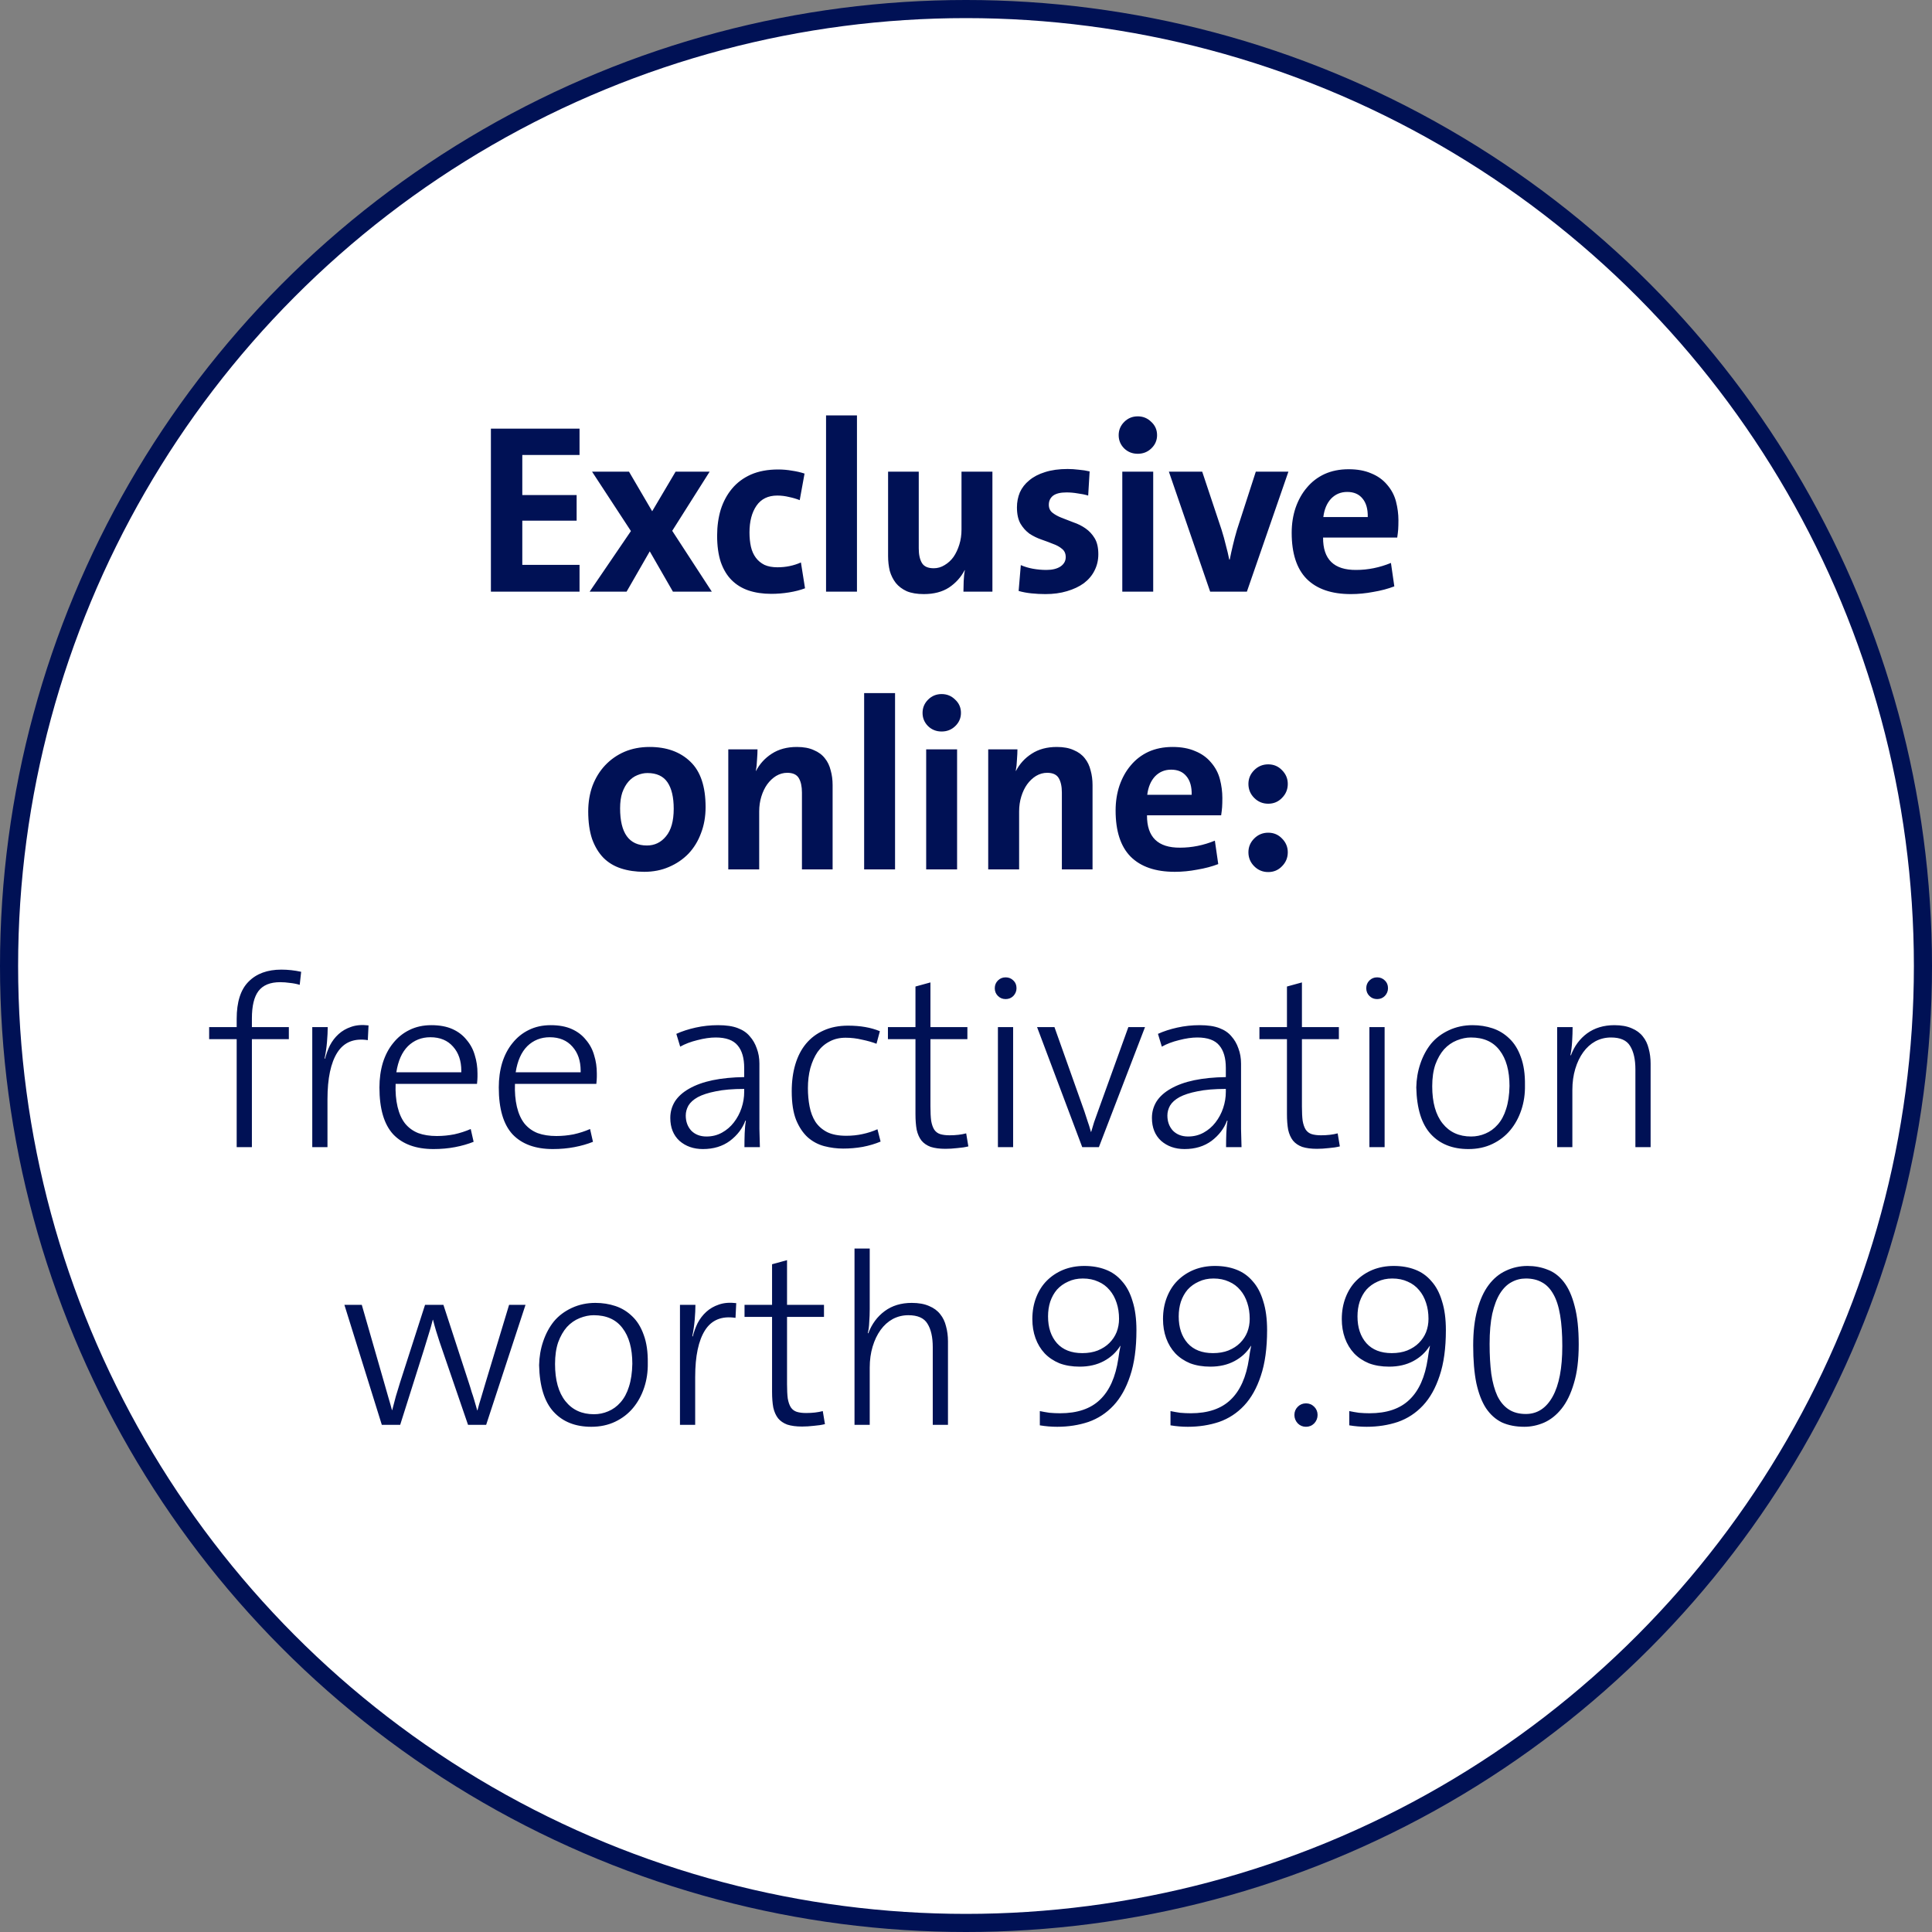 <svg width="320" height="320" viewBox="0 0 320 320" fill="none" xmlns="http://www.w3.org/2000/svg">
<rect x="0" y="0" width="320" height="320" fill="#808080" stroke="none"/>
<circle cx="160" cy="160" r="158.5" fill="white" stroke="#001155" stroke-width="3"/>
<path d="M81.309 98V71H95.989V75.36H86.509V82H95.509V86.24H86.509V93.56H95.989V98H81.309ZM111.461 98L107.621 91.32L103.781 98H98.061H97.661L104.501 87.96L98.061 78.12H98.461H104.181L108.021 84.68L111.901 78.12H117.141H117.541L111.341 87.92L117.901 98H117.501H111.461ZM133.338 97.44C132.565 97.733 131.685 97.96 130.698 98.12C129.711 98.28 128.725 98.36 127.738 98.36C126.351 98.36 125.098 98.173 123.978 97.8C122.885 97.427 121.951 96.853 121.178 96.08C120.405 95.307 119.805 94.307 119.378 93.08C118.978 91.853 118.778 90.4 118.778 88.72C118.778 87.173 118.978 85.733 119.378 84.4C119.805 83.067 120.431 81.907 121.258 80.92C122.085 79.933 123.125 79.16 124.378 78.6C125.658 78.04 127.165 77.76 128.898 77.76C129.671 77.76 130.431 77.827 131.178 77.96C131.925 78.067 132.618 78.227 133.258 78.44L132.458 82.84C131.925 82.627 131.338 82.453 130.698 82.32C130.058 82.16 129.405 82.08 128.738 82.08C127.218 82.08 126.071 82.64 125.298 83.76C124.525 84.88 124.138 86.36 124.138 88.2C124.138 89.053 124.218 89.84 124.378 90.56C124.538 91.253 124.805 91.853 125.178 92.36C125.551 92.867 126.031 93.267 126.618 93.56C127.205 93.827 127.925 93.96 128.778 93.96C130.165 93.96 131.458 93.693 132.658 93.16L133.338 97.44ZM136.82 98V68.8H141.94V98H136.82ZM159.575 98C159.575 97.547 159.588 96.973 159.615 96.28C159.642 95.587 159.708 94.973 159.815 94.44H159.775C159.162 95.613 158.295 96.573 157.175 97.32C156.055 98.04 154.668 98.4 153.015 98.4C151.895 98.4 150.948 98.24 150.175 97.92C149.428 97.573 148.828 97.12 148.375 96.56C147.922 95.973 147.588 95.307 147.375 94.56C147.188 93.787 147.095 92.96 147.095 92.08V78.12H152.175V90.84C152.175 91.853 152.348 92.653 152.695 93.24C153.042 93.827 153.695 94.12 154.655 94.12C155.295 94.12 155.895 93.947 156.455 93.6C157.042 93.253 157.535 92.8 157.935 92.24C158.335 91.653 158.655 90.973 158.895 90.2C159.135 89.427 159.255 88.6 159.255 87.72V78.12H164.375V98H159.575ZM181.918 91.8C181.918 92.787 181.704 93.693 181.278 94.52C180.878 95.32 180.291 96.013 179.518 96.6C178.744 97.16 177.811 97.6 176.718 97.92C175.651 98.24 174.464 98.4 173.158 98.4C172.384 98.4 171.611 98.36 170.838 98.28C170.064 98.2 169.358 98.067 168.718 97.88L169.078 93.6C169.691 93.867 170.358 94.067 171.078 94.2C171.824 94.333 172.571 94.4 173.318 94.4C174.278 94.4 175.051 94.213 175.638 93.84C176.224 93.44 176.518 92.92 176.518 92.28C176.518 91.693 176.318 91.24 175.918 90.92C175.518 90.573 175.011 90.293 174.398 90.08C173.811 89.84 173.171 89.6 172.478 89.36C171.784 89.12 171.131 88.8 170.518 88.4C169.931 87.973 169.438 87.427 169.038 86.76C168.638 86.067 168.438 85.16 168.438 84.04C168.438 83.16 168.598 82.333 168.918 81.56C169.264 80.787 169.784 80.12 170.478 79.56C171.171 78.973 172.038 78.52 173.078 78.2C174.144 77.853 175.398 77.68 176.838 77.68C177.424 77.68 178.038 77.72 178.678 77.8C179.318 77.853 179.918 77.947 180.478 78.08L180.238 82.08C179.704 81.92 179.118 81.8 178.478 81.72C177.864 81.613 177.251 81.56 176.638 81.56C175.624 81.56 174.878 81.747 174.398 82.12C173.944 82.493 173.718 82.987 173.718 83.6C173.718 84.16 173.918 84.6 174.318 84.92C174.718 85.24 175.224 85.52 175.838 85.76C176.451 86 177.104 86.253 177.798 86.52C178.518 86.76 179.184 87.093 179.798 87.52C180.411 87.947 180.918 88.493 181.318 89.16C181.718 89.827 181.918 90.707 181.918 91.8ZM185.887 98V78.12H191.007V98H185.887ZM191.647 72.08C191.647 72.933 191.327 73.667 190.687 74.28C190.074 74.867 189.327 75.16 188.447 75.16C187.567 75.16 186.821 74.867 186.207 74.28C185.594 73.667 185.287 72.933 185.287 72.08C185.287 71.227 185.594 70.493 186.207 69.88C186.821 69.267 187.567 68.96 188.447 68.96C189.327 68.96 190.074 69.267 190.687 69.88C191.327 70.467 191.647 71.2 191.647 72.08ZM206.522 98H200.442L193.602 78.12H199.122L202.322 87.72C202.616 88.653 202.856 89.52 203.042 90.32C203.256 91.093 203.442 91.88 203.602 92.68H203.682C203.842 91.88 204.016 91.093 204.202 90.32C204.389 89.52 204.616 88.667 204.882 87.76L208.002 78.12H213.402L206.522 98ZM226.544 85.64C226.57 84.307 226.277 83.28 225.664 82.56C225.077 81.84 224.237 81.48 223.144 81.48C222.077 81.48 221.184 81.853 220.464 82.6C219.77 83.347 219.344 84.36 219.184 85.64H226.544ZM231.624 86.16C231.624 86.773 231.61 87.28 231.584 87.68C231.557 88.053 231.504 88.507 231.424 89.04H219.144C219.117 92.64 220.944 94.427 224.624 94.4C226.57 94.4 228.49 94.013 230.384 93.24L230.944 97.12C229.904 97.52 228.744 97.827 227.464 98.04C226.21 98.28 224.97 98.4 223.744 98.4C220.544 98.4 218.104 97.56 216.424 95.88C214.77 94.2 213.944 91.653 213.944 88.24C213.944 86.773 214.157 85.4 214.584 84.12C215.037 82.813 215.664 81.693 216.464 80.76C217.264 79.8 218.237 79.053 219.384 78.52C220.557 77.987 221.89 77.72 223.384 77.72C224.824 77.72 226.064 77.947 227.104 78.4C228.17 78.827 229.05 79.453 229.744 80.28C230.464 81.107 230.957 82.04 231.224 83.08C231.49 84.12 231.624 85.147 231.624 86.16ZM111.588 133.96C111.588 132.04 111.241 130.573 110.548 129.56C109.854 128.547 108.748 128.04 107.228 128.04C106.668 128.04 106.108 128.16 105.548 128.4C105.014 128.613 104.534 128.96 104.108 129.44C103.681 129.92 103.334 130.533 103.068 131.28C102.828 132 102.708 132.867 102.708 133.88C102.708 137.987 104.188 140.04 107.148 140.04C108.428 140.04 109.481 139.533 110.308 138.52C111.161 137.507 111.588 135.987 111.588 133.96ZM116.868 133.68C116.868 135.253 116.614 136.693 116.108 138C115.628 139.307 114.934 140.44 114.028 141.4C113.121 142.333 112.041 143.067 110.788 143.6C109.561 144.133 108.201 144.4 106.708 144.4C105.294 144.4 104.014 144.213 102.868 143.84C101.721 143.467 100.748 142.88 99.948 142.08C99.148 141.253 98.521 140.213 98.068 138.96C97.641 137.68 97.428 136.16 97.428 134.4C97.428 132.853 97.668 131.427 98.148 130.12C98.654 128.813 99.348 127.693 100.228 126.76C101.134 125.8 102.201 125.053 103.428 124.52C104.681 123.987 106.068 123.72 107.588 123.72C110.414 123.72 112.668 124.533 114.348 126.16C116.028 127.76 116.868 130.267 116.868 133.68ZM132.827 144V131.28C132.827 130.267 132.654 129.467 132.307 128.88C131.961 128.293 131.321 128 130.387 128C129.747 128 129.134 128.173 128.547 128.52C127.987 128.867 127.494 129.333 127.067 129.92C126.667 130.48 126.347 131.147 126.107 131.92C125.867 132.693 125.747 133.52 125.747 134.4V144H120.627V124.12H125.467C125.467 124.573 125.441 125.147 125.387 125.84C125.361 126.533 125.294 127.147 125.187 127.68H125.227C125.841 126.507 126.707 125.56 127.827 124.84C128.974 124.093 130.361 123.72 131.987 123.72C133.107 123.72 134.041 123.893 134.787 124.24C135.561 124.56 136.174 125.013 136.627 125.6C137.081 126.16 137.401 126.827 137.587 127.6C137.801 128.347 137.907 129.16 137.907 130.04V144H132.827ZM143.129 144V114.8H148.249V144H143.129ZM153.404 144V124.12H158.524V144H153.404ZM159.164 118.08C159.164 118.933 158.844 119.667 158.204 120.28C157.59 120.867 156.844 121.16 155.964 121.16C155.084 121.16 154.337 120.867 153.724 120.28C153.11 119.667 152.804 118.933 152.804 118.08C152.804 117.227 153.11 116.493 153.724 115.88C154.337 115.267 155.084 114.96 155.964 114.96C156.844 114.96 157.59 115.267 158.204 115.88C158.844 116.467 159.164 117.2 159.164 118.08ZM175.879 144V131.28C175.879 130.267 175.705 129.467 175.359 128.88C175.012 128.293 174.372 128 173.439 128C172.799 128 172.185 128.173 171.599 128.52C171.039 128.867 170.545 129.333 170.119 129.92C169.719 130.48 169.399 131.147 169.159 131.92C168.919 132.693 168.799 133.52 168.799 134.4V144H163.679V124.12H168.519C168.519 124.573 168.492 125.147 168.439 125.84C168.412 126.533 168.345 127.147 168.239 127.68H168.279C168.892 126.507 169.759 125.56 170.879 124.84C172.025 124.093 173.412 123.72 175.039 123.72C176.159 123.72 177.092 123.893 177.839 124.24C178.612 124.56 179.225 125.013 179.679 125.6C180.132 126.16 180.452 126.827 180.639 127.6C180.852 128.347 180.959 129.16 180.959 130.04V144H175.879ZM197.38 131.64C197.407 130.307 197.114 129.28 196.5 128.56C195.914 127.84 195.074 127.48 193.98 127.48C192.914 127.48 192.02 127.853 191.3 128.6C190.607 129.347 190.18 130.36 190.02 131.64H197.38ZM202.46 132.16C202.46 132.773 202.447 133.28 202.42 133.68C202.394 134.053 202.34 134.507 202.26 135.04H189.98C189.954 138.64 191.78 140.427 195.46 140.4C197.407 140.4 199.327 140.013 201.22 139.24L201.78 143.12C200.74 143.52 199.58 143.827 198.3 144.04C197.047 144.28 195.807 144.4 194.58 144.4C191.38 144.4 188.94 143.56 187.26 141.88C185.607 140.2 184.78 137.653 184.78 134.24C184.78 132.773 184.994 131.4 185.42 130.12C185.874 128.813 186.5 127.693 187.3 126.76C188.1 125.8 189.074 125.053 190.22 124.52C191.394 123.987 192.727 123.72 194.22 123.72C195.66 123.72 196.9 123.947 197.94 124.4C199.007 124.827 199.887 125.453 200.58 126.28C201.3 127.107 201.794 128.04 202.06 129.08C202.327 130.12 202.46 131.147 202.46 132.16ZM213.297 141.16C213.297 142.067 212.977 142.84 212.337 143.48C211.724 144.12 210.964 144.44 210.057 144.44C209.151 144.44 208.377 144.12 207.737 143.48C207.097 142.84 206.777 142.067 206.777 141.16C206.777 140.28 207.097 139.52 207.737 138.88C208.377 138.24 209.151 137.92 210.057 137.92C210.964 137.92 211.724 138.24 212.337 138.88C212.977 139.52 213.297 140.28 213.297 141.16ZM213.297 129.84C213.297 130.747 212.977 131.52 212.337 132.16C211.724 132.8 210.964 133.12 210.057 133.12C209.151 133.12 208.377 132.8 207.737 132.16C207.097 131.52 206.777 130.747 206.777 129.84C206.777 128.96 207.097 128.2 207.737 127.56C208.377 126.92 209.151 126.6 210.057 126.6C210.964 126.6 211.724 126.92 212.337 127.56C212.977 128.2 213.297 128.96 213.297 129.84ZM49.642 163.12C49.109 162.96 48.562 162.853 48.002 162.8C47.469 162.72 46.936 162.68 46.402 162.68C44.749 162.68 43.549 163.173 42.802 164.16C42.082 165.12 41.722 166.627 41.722 168.68V170.12H47.842V172.12H41.722V190H39.202V172.12H34.642V170.12H39.202V168.76C39.202 165.96 39.856 163.907 41.162 162.6C42.469 161.267 44.282 160.6 46.602 160.6C47.696 160.6 48.789 160.72 49.882 160.96L49.642 163.12ZM60.92 172.28C58.654 171.933 56.974 172.613 55.88 174.32C54.787 176.027 54.24 178.613 54.24 182.08V190H51.721V170.12H54.281C54.281 170.813 54.24 171.64 54.16 172.6C54.081 173.533 53.947 174.44 53.761 175.32L53.84 175.36C54.027 174.613 54.294 173.88 54.641 173.16C55.014 172.44 55.494 171.813 56.081 171.28C56.667 170.747 57.361 170.347 58.16 170.08C58.987 169.787 59.947 169.707 61.041 169.84L60.92 172.28ZM76.407 177.36C76.407 175.707 75.954 174.373 75.047 173.36C74.14 172.32 72.887 171.8 71.287 171.8C69.82 171.8 68.58 172.293 67.567 173.28C66.58 174.267 65.94 175.707 65.647 177.6H76.407V177.36ZM79.087 177.8C79.087 177.933 79.087 178.12 79.087 178.36C79.087 178.6 79.06 178.987 79.007 179.52H65.527C65.474 180.907 65.58 182.173 65.847 183.32C66.114 184.44 66.527 185.36 67.087 186.08C67.674 186.8 68.407 187.333 69.287 187.68C70.167 188 71.194 188.16 72.367 188.16C73.327 188.16 74.287 188.067 75.247 187.88C76.207 187.667 77.114 187.373 77.967 187L78.447 189.12C77.514 189.493 76.487 189.787 75.367 190C74.247 190.213 73.06 190.32 71.807 190.32C68.9 190.32 66.674 189.507 65.127 187.88C63.607 186.227 62.847 183.64 62.847 180.12C62.847 178.653 63.034 177.293 63.407 176.04C63.807 174.76 64.38 173.667 65.127 172.76C65.874 171.827 66.767 171.107 67.807 170.6C68.874 170.067 70.087 169.8 71.447 169.8C72.807 169.8 73.967 170.013 74.927 170.44C75.887 170.867 76.674 171.467 77.287 172.24C77.927 172.987 78.38 173.84 78.647 174.8C78.94 175.733 79.087 176.733 79.087 177.8ZM96.174 177.36C96.174 175.707 95.721 174.373 94.814 173.36C93.908 172.32 92.654 171.8 91.054 171.8C89.588 171.8 88.348 172.293 87.334 173.28C86.348 174.267 85.708 175.707 85.414 177.6H96.174V177.36ZM98.854 177.8C98.854 177.933 98.854 178.12 98.854 178.36C98.854 178.6 98.828 178.987 98.774 179.52H85.294C85.241 180.907 85.348 182.173 85.614 183.32C85.881 184.44 86.294 185.36 86.854 186.08C87.441 186.8 88.174 187.333 89.054 187.68C89.934 188 90.961 188.16 92.134 188.16C93.094 188.16 94.054 188.067 95.014 187.88C95.974 187.667 96.881 187.373 97.734 187L98.214 189.12C97.281 189.493 96.254 189.787 95.134 190C94.014 190.213 92.828 190.32 91.574 190.32C88.668 190.32 86.441 189.507 84.894 187.88C83.374 186.227 82.614 183.64 82.614 180.12C82.614 178.653 82.801 177.293 83.174 176.04C83.574 174.76 84.148 173.667 84.894 172.76C85.641 171.827 86.534 171.107 87.574 170.6C88.641 170.067 89.854 169.8 91.214 169.8C92.574 169.8 93.734 170.013 94.694 170.44C95.654 170.867 96.441 171.467 97.054 172.24C97.694 172.987 98.148 173.84 98.414 174.8C98.708 175.733 98.854 176.733 98.854 177.8ZM123.262 180.36C121.369 180.36 119.796 180.493 118.542 180.76C117.316 181 116.329 181.32 115.582 181.72C114.862 182.12 114.342 182.587 114.022 183.12C113.729 183.653 113.582 184.2 113.582 184.76C113.582 185.773 113.889 186.613 114.502 187.28C115.142 187.92 115.982 188.24 117.022 188.24C117.956 188.24 118.809 188.027 119.582 187.6C120.356 187.173 121.009 186.613 121.542 185.92C122.102 185.2 122.529 184.4 122.822 183.52C123.116 182.64 123.262 181.747 123.262 180.84V180.36ZM123.302 190C123.302 189.2 123.316 188.427 123.342 187.68C123.369 186.907 123.436 186.227 123.542 185.64L123.462 185.6C122.982 186.907 122.129 188.027 120.902 188.96C119.676 189.867 118.182 190.32 116.422 190.32C114.876 190.32 113.582 189.867 112.542 188.96C111.529 188.027 111.022 186.76 111.022 185.16C111.022 184.173 111.276 183.267 111.782 182.44C112.316 181.613 113.102 180.907 114.142 180.32C115.209 179.707 116.502 179.24 118.022 178.92C119.569 178.6 121.316 178.427 123.262 178.4V176.88C123.262 175.253 122.902 174.013 122.182 173.16C121.462 172.28 120.249 171.84 118.542 171.84C117.636 171.84 116.622 171.987 115.502 172.28C114.409 172.547 113.462 172.907 112.662 173.36L112.022 171.24C112.956 170.813 114.022 170.467 115.222 170.2C116.422 169.933 117.662 169.8 118.942 169.8C120.276 169.8 121.356 169.96 122.182 170.28C123.036 170.6 123.702 171.053 124.182 171.64C124.689 172.2 125.076 172.867 125.342 173.64C125.636 174.413 125.782 175.253 125.782 176.16V183.84C125.782 184.853 125.782 185.907 125.782 187C125.809 188.093 125.836 189.093 125.862 190H123.302ZM145.855 189.08C144.975 189.453 143.988 189.747 142.895 189.96C141.828 190.147 140.748 190.24 139.655 190.24C138.615 190.24 137.575 190.107 136.535 189.84C135.521 189.573 134.615 189.093 133.815 188.4C133.015 187.68 132.361 186.707 131.855 185.48C131.375 184.253 131.135 182.68 131.135 180.76C131.135 179.107 131.335 177.613 131.735 176.28C132.135 174.947 132.721 173.813 133.495 172.88C134.295 171.92 135.268 171.187 136.415 170.68C137.588 170.147 138.935 169.88 140.455 169.88C142.508 169.88 144.268 170.187 145.735 170.8L145.175 172.88C144.481 172.613 143.681 172.387 142.775 172.2C141.895 171.987 140.988 171.88 140.055 171.88C139.041 171.88 138.148 172.093 137.375 172.52C136.601 172.92 135.948 173.493 135.415 174.24C134.908 174.987 134.508 175.88 134.215 176.92C133.948 177.933 133.815 179.04 133.815 180.24C133.815 181.307 133.908 182.32 134.095 183.28C134.281 184.24 134.601 185.08 135.055 185.8C135.535 186.52 136.188 187.093 137.015 187.52C137.841 187.92 138.895 188.12 140.175 188.12C141.108 188.12 142.001 188.027 142.855 187.84C143.735 187.653 144.561 187.387 145.335 187.04L145.855 189.08ZM160.39 189.88C159.857 190.013 159.244 190.107 158.55 190.16C157.857 190.24 157.204 190.28 156.59 190.28C155.63 190.28 154.817 190.173 154.15 189.96C153.51 189.72 153.004 189.373 152.63 188.92C152.257 188.44 151.99 187.84 151.83 187.12C151.697 186.4 151.63 185.533 151.63 184.52V172.12H147.07V170.12H151.63V163.4L154.11 162.72V170.12H160.23V172.12H154.11V183.28C154.11 184.24 154.15 185.027 154.23 185.64C154.337 186.253 154.51 186.747 154.75 187.12C154.99 187.467 155.31 187.707 155.71 187.84C156.137 187.973 156.657 188.04 157.27 188.04C158.31 188.04 159.23 187.933 160.03 187.72L160.39 189.88ZM165.286 190V170.12H167.806V190H165.286ZM168.366 163.68C168.366 164.16 168.193 164.587 167.846 164.96C167.499 165.307 167.073 165.48 166.566 165.48C166.059 165.48 165.633 165.307 165.286 164.96C164.939 164.613 164.766 164.187 164.766 163.68C164.766 163.173 164.939 162.747 165.286 162.4C165.633 162.053 166.059 161.88 166.566 161.88C167.073 161.88 167.499 162.053 167.846 162.4C168.193 162.72 168.366 163.147 168.366 163.68ZM182.011 190H179.251L171.771 170.12H174.651L179.611 184.08C179.878 184.88 180.065 185.453 180.171 185.8C180.305 186.147 180.478 186.707 180.691 187.48H180.731C180.945 186.787 181.105 186.253 181.211 185.88C181.345 185.507 181.545 184.947 181.811 184.2L186.891 170.12H189.651L182.011 190ZM203.036 180.36C201.142 180.36 199.569 180.493 198.316 180.76C197.089 181 196.102 181.32 195.356 181.72C194.636 182.12 194.116 182.587 193.796 183.12C193.502 183.653 193.356 184.2 193.356 184.76C193.356 185.773 193.662 186.613 194.276 187.28C194.916 187.92 195.756 188.24 196.796 188.24C197.729 188.24 198.582 188.027 199.356 187.6C200.129 187.173 200.782 186.613 201.316 185.92C201.876 185.2 202.302 184.4 202.596 183.52C202.889 182.64 203.036 181.747 203.036 180.84V180.36ZM203.076 190C203.076 189.2 203.089 188.427 203.116 187.68C203.142 186.907 203.209 186.227 203.316 185.64L203.236 185.6C202.756 186.907 201.902 188.027 200.676 188.96C199.449 189.867 197.956 190.32 196.196 190.32C194.649 190.32 193.356 189.867 192.316 188.96C191.302 188.027 190.796 186.76 190.796 185.16C190.796 184.173 191.049 183.267 191.556 182.44C192.089 181.613 192.876 180.907 193.916 180.32C194.982 179.707 196.276 179.24 197.796 178.92C199.342 178.6 201.089 178.427 203.036 178.4V176.88C203.036 175.253 202.676 174.013 201.956 173.16C201.236 172.28 200.022 171.84 198.316 171.84C197.409 171.84 196.396 171.987 195.276 172.28C194.182 172.547 193.236 172.907 192.436 173.36L191.796 171.24C192.729 170.813 193.796 170.467 194.996 170.2C196.196 169.933 197.436 169.8 198.716 169.8C200.049 169.8 201.129 169.96 201.956 170.28C202.809 170.6 203.476 171.053 203.956 171.64C204.462 172.2 204.849 172.867 205.116 173.64C205.409 174.413 205.556 175.253 205.556 176.16V183.84C205.556 184.853 205.556 185.907 205.556 187C205.582 188.093 205.609 189.093 205.636 190H203.076ZM221.92 189.88C221.387 190.013 220.773 190.107 220.08 190.16C219.387 190.24 218.733 190.28 218.12 190.28C217.16 190.28 216.347 190.173 215.68 189.96C215.04 189.72 214.533 189.373 214.16 188.92C213.787 188.44 213.52 187.84 213.36 187.12C213.227 186.4 213.16 185.533 213.16 184.52V172.12H208.6V170.12H213.16V163.4L215.64 162.72V170.12H221.76V172.12H215.64V183.28C215.64 184.24 215.68 185.027 215.76 185.64C215.867 186.253 216.04 186.747 216.28 187.12C216.52 187.467 216.84 187.707 217.24 187.84C217.667 187.973 218.187 188.04 218.8 188.04C219.84 188.04 220.76 187.933 221.56 187.72L221.92 189.88ZM226.816 190V170.12H229.336V190H226.816ZM229.896 163.68C229.896 164.16 229.722 164.587 229.376 164.96C229.029 165.307 228.602 165.48 228.096 165.48C227.589 165.48 227.162 165.307 226.816 164.96C226.469 164.613 226.296 164.187 226.296 163.68C226.296 163.173 226.469 162.747 226.816 162.4C227.162 162.053 227.589 161.88 228.096 161.88C228.602 161.88 229.029 162.053 229.376 162.4C229.722 162.72 229.896 163.147 229.896 163.68ZM250.021 179.88C250.021 177.347 249.474 175.373 248.381 173.96C247.314 172.547 245.728 171.84 243.621 171.84C242.874 171.84 242.101 172 241.301 172.32C240.501 172.64 239.794 173.133 239.181 173.8C238.594 174.467 238.114 175.307 237.741 176.32C237.394 177.333 237.221 178.533 237.221 179.92C237.221 182.587 237.794 184.64 238.941 186.08C240.088 187.52 241.661 188.24 243.661 188.24C244.488 188.24 245.274 188.08 246.021 187.76C246.794 187.44 247.474 186.947 248.061 186.28C248.674 185.587 249.141 184.72 249.461 183.68C249.808 182.613 249.994 181.347 250.021 179.88ZM252.581 179.76C252.608 181.2 252.408 182.56 251.981 183.84C251.554 185.12 250.941 186.24 250.141 187.2C249.341 188.16 248.354 188.92 247.181 189.48C246.008 190.04 244.688 190.32 243.221 190.32C240.581 190.32 238.501 189.493 236.981 187.84C235.461 186.187 234.661 183.613 234.581 180.12C234.608 178.733 234.834 177.413 235.261 176.16C235.688 174.907 236.274 173.813 237.021 172.88C237.794 171.947 238.781 171.2 239.981 170.64C241.181 170.08 242.488 169.8 243.901 169.8C245.074 169.8 246.181 169.973 247.221 170.32C248.261 170.667 249.181 171.227 249.981 172C250.808 172.773 251.448 173.8 251.901 175.08C252.381 176.36 252.608 177.92 252.581 179.76ZM270.873 190V177.12C270.873 175.467 270.579 174.173 269.993 173.24C269.433 172.307 268.379 171.84 266.833 171.84C265.899 171.84 265.033 172.053 264.233 172.48C263.459 172.907 262.793 173.507 262.233 174.28C261.673 175.053 261.233 175.973 260.913 177.04C260.593 178.107 260.433 179.267 260.433 180.52V190H257.913V170.12H260.473C260.473 170.813 260.446 171.613 260.393 172.52C260.339 173.4 260.246 174.147 260.113 174.76L260.193 174.8C260.753 173.28 261.646 172.067 262.873 171.16C264.126 170.253 265.633 169.8 267.393 169.8C268.539 169.8 269.499 169.973 270.273 170.32C271.046 170.64 271.659 171.093 272.113 171.68C272.566 172.24 272.886 172.907 273.073 173.68C273.286 174.453 273.393 175.28 273.393 176.16V190H270.873ZM80.522 236H77.522L72.802 222.24C72.376 220.987 72.016 219.773 71.722 218.6H71.682C71.469 219.453 71.229 220.293 70.962 221.12C70.722 221.92 70.469 222.747 70.202 223.6L66.282 236H63.242L57.042 216.12H59.922L63.602 228.92C63.842 229.773 64.082 230.613 64.322 231.44C64.562 232.24 64.762 232.947 64.922 233.56H64.962C65.149 232.813 65.349 232.053 65.562 231.28C65.802 230.48 66.042 229.693 66.282 228.92L70.402 216.12H73.442L77.602 228.88C77.816 229.52 77.989 230.08 78.122 230.56C78.282 231.013 78.415 231.427 78.522 231.8C78.629 232.147 78.722 232.467 78.802 232.76C78.882 233.027 78.962 233.307 79.042 233.6H79.082C79.269 232.88 79.469 232.187 79.682 231.52C79.895 230.827 80.149 229.973 80.442 228.96L84.322 216.12H87.042L80.522 236ZM104.733 225.88C104.733 223.347 104.186 221.373 103.093 219.96C102.026 218.547 100.439 217.84 98.333 217.84C97.586 217.84 96.813 218 96.013 218.32C95.213 218.64 94.506 219.133 93.893 219.8C93.306 220.467 92.826 221.307 92.453 222.32C92.106 223.333 91.933 224.533 91.933 225.92C91.933 228.587 92.506 230.64 93.653 232.08C94.799 233.52 96.373 234.24 98.373 234.24C99.2 234.24 99.986 234.08 100.733 233.76C101.506 233.44 102.186 232.947 102.773 232.28C103.386 231.587 103.853 230.72 104.173 229.68C104.519 228.613 104.706 227.347 104.733 225.88ZM107.293 225.76C107.319 227.2 107.119 228.56 106.693 229.84C106.266 231.12 105.653 232.24 104.853 233.2C104.053 234.16 103.066 234.92 101.893 235.48C100.719 236.04 99.4 236.32 97.933 236.32C95.293 236.32 93.213 235.493 91.693 233.84C90.173 232.187 89.373 229.613 89.293 226.12C89.32 224.733 89.546 223.413 89.973 222.16C90.4 220.907 90.986 219.813 91.733 218.88C92.506 217.947 93.493 217.2 94.693 216.64C95.893 216.08 97.2 215.8 98.613 215.8C99.786 215.8 100.893 215.973 101.933 216.32C102.973 216.667 103.893 217.227 104.693 218C105.519 218.773 106.159 219.8 106.613 221.08C107.093 222.36 107.319 223.92 107.293 225.76ZM121.824 218.28C119.558 217.933 117.878 218.613 116.784 220.32C115.691 222.027 115.144 224.613 115.144 228.08V236H112.624V216.12H115.184C115.184 216.813 115.144 217.64 115.064 218.6C114.984 219.533 114.851 220.44 114.664 221.32L114.744 221.36C114.931 220.613 115.198 219.88 115.544 219.16C115.918 218.44 116.398 217.813 116.984 217.28C117.571 216.747 118.264 216.347 119.064 216.08C119.891 215.787 120.851 215.707 121.944 215.84L121.824 218.28ZM136.638 235.88C136.105 236.013 135.491 236.107 134.798 236.16C134.105 236.24 133.451 236.28 132.838 236.28C131.878 236.28 131.065 236.173 130.398 235.96C129.758 235.72 129.251 235.373 128.878 234.92C128.505 234.44 128.238 233.84 128.078 233.12C127.945 232.4 127.878 231.533 127.878 230.52V218.12H123.318V216.12H127.878V209.4L130.358 208.72V216.12H136.478V218.12H130.358V229.28C130.358 230.24 130.398 231.027 130.478 231.64C130.585 232.253 130.758 232.747 130.998 233.12C131.238 233.467 131.558 233.707 131.958 233.84C132.385 233.973 132.905 234.04 133.518 234.04C134.558 234.04 135.478 233.933 136.278 233.72L136.638 235.88ZM154.494 236V223.12C154.494 221.467 154.2 220.173 153.614 219.24C153.054 218.307 152 217.84 150.454 217.84C149.52 217.84 148.654 218.053 147.854 218.48C147.08 218.907 146.414 219.507 145.854 220.28C145.294 221.053 144.854 221.973 144.534 223.04C144.214 224.107 144.054 225.267 144.054 226.52V236H141.534V206.8H144.054V216.84C144.054 217.533 144.027 218.24 143.974 218.96C143.947 219.68 143.867 220.293 143.734 220.8L143.814 220.84C144.4 219.293 145.307 218.067 146.534 217.16C147.76 216.253 149.254 215.8 151.014 215.8C152.16 215.8 153.12 215.973 153.894 216.32C154.667 216.64 155.28 217.093 155.734 217.68C156.187 218.24 156.507 218.907 156.694 219.68C156.907 220.453 157.014 221.28 157.014 222.16V236H154.494ZM185.349 218.44C185.349 217.48 185.215 216.6 184.949 215.8C184.682 214.973 184.295 214.267 183.789 213.68C183.282 213.067 182.655 212.6 181.909 212.28C181.162 211.933 180.309 211.76 179.349 211.76C178.442 211.76 177.629 211.933 176.909 212.28C176.189 212.6 175.575 213.04 175.069 213.6C174.589 214.16 174.215 214.827 173.949 215.6C173.709 216.347 173.589 217.16 173.589 218.04C173.589 219.88 174.082 221.36 175.069 222.48C176.055 223.573 177.455 224.12 179.269 224.12C180.229 224.12 181.082 223.973 181.829 223.68C182.602 223.36 183.242 222.947 183.749 222.44C184.282 221.907 184.682 221.307 184.949 220.64C185.215 219.947 185.349 219.213 185.349 218.44ZM188.229 220.32C188.229 223.307 187.882 225.827 187.189 227.88C186.522 229.907 185.602 231.547 184.429 232.8C183.255 234.053 181.869 234.96 180.269 235.52C178.669 236.053 176.949 236.32 175.109 236.32C174.149 236.32 173.189 236.24 172.229 236.08V233.72C172.735 233.827 173.269 233.92 173.829 234C174.415 234.053 175.002 234.08 175.589 234.08C178.442 234.08 180.642 233.333 182.189 231.84C183.762 230.347 184.775 228.08 185.229 225.04C185.282 224.613 185.335 224.253 185.389 223.96C185.442 223.64 185.509 223.293 185.589 222.92H185.549C184.882 223.987 183.975 224.827 182.829 225.44C181.682 226.053 180.349 226.36 178.829 226.36C177.575 226.36 176.455 226.173 175.469 225.8C174.509 225.4 173.695 224.853 173.029 224.16C172.362 223.44 171.855 222.6 171.509 221.64C171.162 220.68 170.989 219.627 170.989 218.48C170.989 217.173 171.202 215.973 171.629 214.88C172.055 213.787 172.642 212.867 173.389 212.12C174.162 211.347 175.069 210.747 176.109 210.32C177.175 209.893 178.335 209.68 179.589 209.68C180.895 209.68 182.069 209.88 183.109 210.28C184.175 210.68 185.082 211.32 185.829 212.2C186.602 213.053 187.189 214.16 187.589 215.52C188.015 216.853 188.229 218.453 188.229 220.32ZM206.991 218.44C206.991 217.48 206.858 216.6 206.591 215.8C206.324 214.973 205.938 214.267 205.431 213.68C204.924 213.067 204.298 212.6 203.551 212.28C202.804 211.933 201.951 211.76 200.991 211.76C200.084 211.76 199.271 211.933 198.551 212.28C197.831 212.6 197.218 213.04 196.711 213.6C196.231 214.16 195.858 214.827 195.591 215.6C195.351 216.347 195.231 217.16 195.231 218.04C195.231 219.88 195.724 221.36 196.711 222.48C197.698 223.573 199.098 224.12 200.911 224.12C201.871 224.12 202.724 223.973 203.471 223.68C204.244 223.36 204.884 222.947 205.391 222.44C205.924 221.907 206.324 221.307 206.591 220.64C206.858 219.947 206.991 219.213 206.991 218.44ZM209.871 220.32C209.871 223.307 209.524 225.827 208.831 227.88C208.164 229.907 207.244 231.547 206.071 232.8C204.898 234.053 203.511 234.96 201.911 235.52C200.311 236.053 198.591 236.32 196.751 236.32C195.791 236.32 194.831 236.24 193.871 236.08V233.72C194.378 233.827 194.911 233.92 195.471 234C196.058 234.053 196.644 234.08 197.231 234.08C200.084 234.08 202.284 233.333 203.831 231.84C205.404 230.347 206.418 228.08 206.871 225.04C206.924 224.613 206.978 224.253 207.031 223.96C207.084 223.64 207.151 223.293 207.231 222.92H207.191C206.524 223.987 205.618 224.827 204.471 225.44C203.324 226.053 201.991 226.36 200.471 226.36C199.218 226.36 198.098 226.173 197.111 225.8C196.151 225.4 195.338 224.853 194.671 224.16C194.004 223.44 193.498 222.6 193.151 221.64C192.804 220.68 192.631 219.627 192.631 218.48C192.631 217.173 192.844 215.973 193.271 214.88C193.698 213.787 194.284 212.867 195.031 212.12C195.804 211.347 196.711 210.747 197.751 210.32C198.818 209.893 199.978 209.68 201.231 209.68C202.538 209.68 203.711 209.88 204.751 210.28C205.818 210.68 206.724 211.32 207.471 212.2C208.244 213.053 208.831 214.16 209.231 215.52C209.658 216.853 209.871 218.453 209.871 220.32ZM218.233 234.36C218.233 234.893 218.046 235.36 217.673 235.76C217.3 236.133 216.846 236.32 216.313 236.32C215.78 236.32 215.326 236.133 214.953 235.76C214.58 235.36 214.393 234.893 214.393 234.36C214.393 233.827 214.58 233.373 214.953 233C215.326 232.627 215.78 232.44 216.313 232.44C216.846 232.44 217.3 232.627 217.673 233C218.046 233.373 218.233 233.827 218.233 234.36ZM236.603 218.44C236.603 217.48 236.47 216.6 236.203 215.8C235.937 214.973 235.55 214.267 235.043 213.68C234.537 213.067 233.91 212.6 233.163 212.28C232.417 211.933 231.563 211.76 230.603 211.76C229.697 211.76 228.883 211.933 228.163 212.28C227.443 212.6 226.83 213.04 226.323 213.6C225.843 214.16 225.47 214.827 225.203 215.6C224.963 216.347 224.843 217.16 224.843 218.04C224.843 219.88 225.337 221.36 226.323 222.48C227.31 223.573 228.71 224.12 230.523 224.12C231.483 224.12 232.337 223.973 233.083 223.68C233.857 223.36 234.497 222.947 235.003 222.44C235.537 221.907 235.937 221.307 236.203 220.64C236.47 219.947 236.603 219.213 236.603 218.44ZM239.483 220.32C239.483 223.307 239.137 225.827 238.443 227.88C237.777 229.907 236.857 231.547 235.683 232.8C234.51 234.053 233.123 234.96 231.523 235.52C229.923 236.053 228.203 236.32 226.363 236.32C225.403 236.32 224.443 236.24 223.483 236.08V233.72C223.99 233.827 224.523 233.92 225.083 234C225.67 234.053 226.257 234.08 226.843 234.08C229.697 234.08 231.897 233.333 233.443 231.84C235.017 230.347 236.03 228.08 236.483 225.04C236.537 224.613 236.59 224.253 236.643 223.96C236.697 223.64 236.763 223.293 236.843 222.92H236.803C236.137 223.987 235.23 224.827 234.083 225.44C232.937 226.053 231.603 226.36 230.083 226.36C228.83 226.36 227.71 226.173 226.723 225.8C225.763 225.4 224.95 224.853 224.283 224.16C223.617 223.44 223.11 222.6 222.763 221.64C222.417 220.68 222.243 219.627 222.243 218.48C222.243 217.173 222.457 215.973 222.883 214.88C223.31 213.787 223.897 212.867 224.643 212.12C225.417 211.347 226.323 210.747 227.363 210.32C228.43 209.893 229.59 209.68 230.843 209.68C232.15 209.68 233.323 209.88 234.363 210.28C235.43 210.68 236.337 211.32 237.083 212.2C237.857 213.053 238.443 214.16 238.843 215.52C239.27 216.853 239.483 218.453 239.483 220.32ZM258.766 222.96C258.766 220.96 258.646 219.253 258.406 217.84C258.166 216.4 257.792 215.24 257.286 214.36C256.779 213.453 256.152 212.8 255.406 212.4C254.659 211.973 253.766 211.76 252.726 211.76C251.872 211.76 251.086 211.96 250.366 212.36C249.646 212.733 249.006 213.36 248.446 214.24C247.912 215.093 247.486 216.213 247.166 217.6C246.872 218.96 246.726 220.627 246.726 222.6C246.726 224.467 246.819 226.12 247.006 227.56C247.219 229 247.552 230.213 248.006 231.2C248.486 232.187 249.112 232.933 249.886 233.44C250.659 233.947 251.606 234.2 252.726 234.2C254.619 234.2 256.099 233.24 257.166 231.32C258.232 229.4 258.766 226.613 258.766 222.96ZM261.486 222.68C261.486 225.24 261.219 227.387 260.686 229.12C260.179 230.853 259.499 232.253 258.646 233.32C257.792 234.387 256.819 235.16 255.726 235.64C254.659 236.093 253.579 236.32 252.486 236.32C251.072 236.32 249.832 236.08 248.766 235.6C247.726 235.093 246.846 234.307 246.126 233.24C245.432 232.173 244.899 230.787 244.526 229.08C244.179 227.373 244.006 225.293 244.006 222.84C244.006 220.573 244.232 218.613 244.686 216.96C245.139 215.28 245.766 213.907 246.566 212.84C247.366 211.773 248.312 210.987 249.406 210.48C250.526 209.947 251.726 209.68 253.006 209.68C254.179 209.68 255.272 209.88 256.286 210.28C257.326 210.653 258.232 211.333 259.006 212.32C259.779 213.307 260.379 214.64 260.806 216.32C261.259 218 261.486 220.12 261.486 222.68Z" fill="#001155"/>
</svg>
